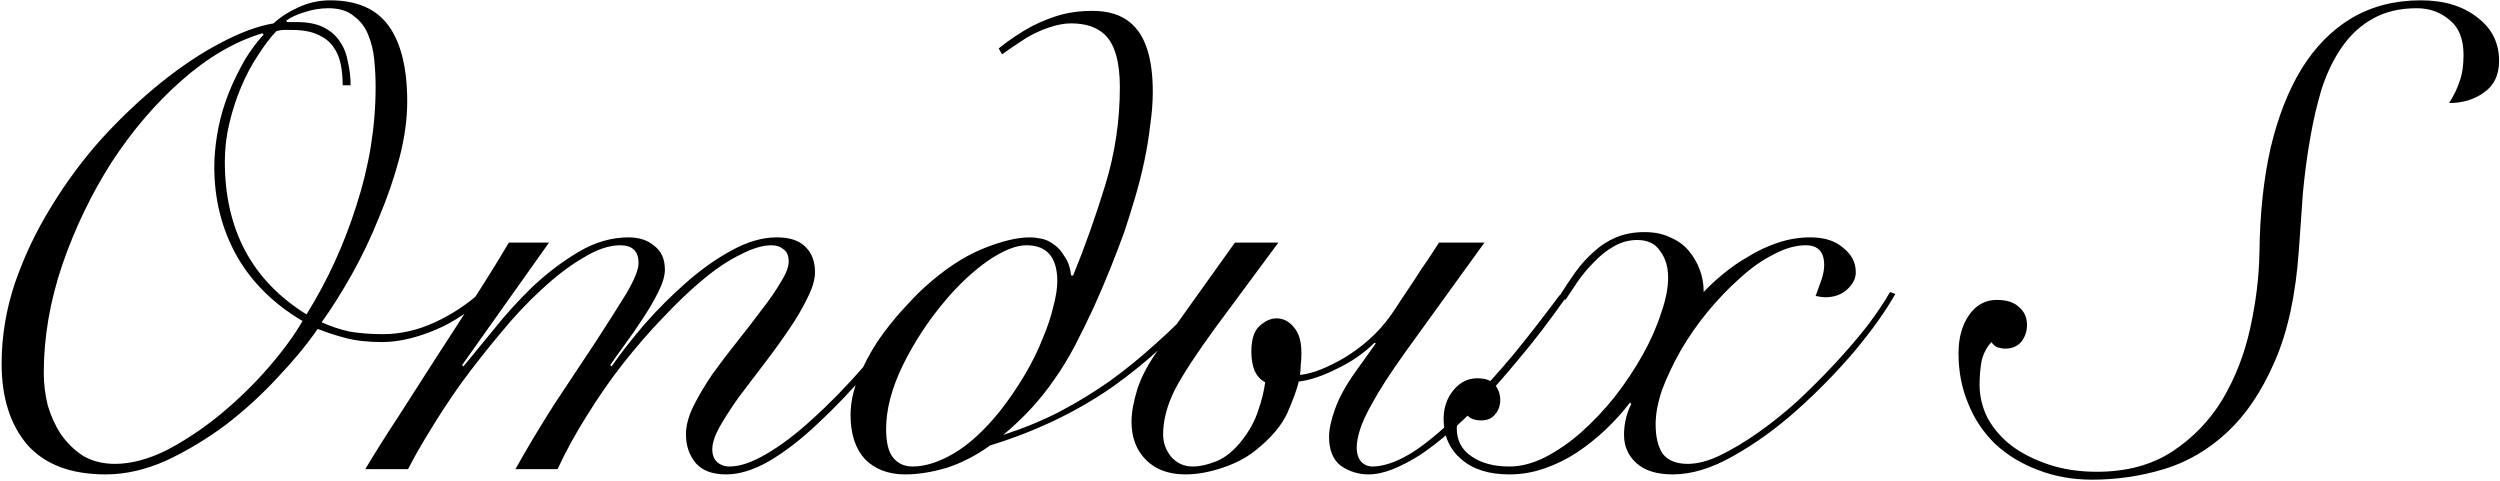<?xml version="1.0" encoding="UTF-8"?> <svg xmlns="http://www.w3.org/2000/svg" width="1215" height="234" viewBox="0 0 1215 234" fill="none"><path d="M166.551 41.44C166.551 37.813 166.231 34.4 165.591 31.2C164.951 28 163.778 25.227 162.071 22.88C160.365 20.32 157.805 18.293 154.391 16.8C151.191 15.307 147.031 14.56 141.911 14.56C140.845 14.56 139.565 14.56 138.071 14.56C136.791 14.56 135.511 14.773 134.231 15.2C131.245 18.4 128.258 22.347 125.271 27.04C122.285 31.52 119.618 36.533 117.271 42.08C114.925 47.627 113.005 53.493 111.511 59.68C110.018 65.867 109.271 72.16 109.271 78.56C109.271 111.627 122.498 136.373 148.951 152.8C159.191 136.373 167.298 118.667 173.271 99.68C179.458 80.693 182.551 61.493 182.551 42.08C182.551 38.027 182.338 33.76 181.911 29.28C181.485 24.8 180.525 20.747 179.031 17.12C177.538 13.28 175.191 10.187 171.991 7.84C169.005 5.28 164.845 4 159.511 4C155.671 4 151.831 4.64 147.991 5.92C144.365 6.987 141.378 8.373 139.031 10.08L139.671 10.72H144.151C149.485 10.72 153.858 11.573 157.271 13.28C160.685 14.987 163.351 17.333 165.271 20.32C167.191 23.093 168.471 26.4 169.111 30.24C169.965 33.867 170.391 37.6 170.391 41.44H166.551ZM21.271 181.28C21.271 186.4 21.911 191.627 23.191 196.96C24.685 202.08 26.818 206.773 29.591 211.04C32.578 215.307 36.205 218.827 40.471 221.6C44.951 224.16 50.071 225.44 55.831 225.44C63.725 225.44 72.151 223.2 81.111 218.72C90.071 214.027 98.711 208.267 107.031 201.44C115.565 194.4 123.351 186.827 130.391 178.72C137.431 170.613 142.978 163.04 147.031 156C132.951 147.68 122.285 137.12 115.031 124.32C107.778 111.307 104.151 96.907 104.151 81.12C104.151 76.427 104.578 71.413 105.431 66.08C106.285 60.533 107.671 54.987 109.591 49.44C111.511 43.893 113.965 38.347 116.951 32.8C119.938 27.04 123.671 21.707 128.151 16.8L127.511 16.16C114.071 20.213 100.951 27.893 88.151 39.2C75.565 50.293 64.258 63.52 54.231 78.88C44.418 94.24 36.418 110.88 30.231 128.8C24.258 146.507 21.271 164 21.271 181.28ZM235.991 143.84C232.791 147.253 229.058 150.347 224.791 153.12C220.738 155.893 216.471 158.24 211.991 160.16C207.511 162.08 203.031 163.573 198.551 164.64C194.071 165.707 189.805 166.24 185.751 166.24C178.925 166.24 173.058 165.6 168.151 164.32C163.245 163.04 158.658 161.547 154.391 159.84C149.271 167.307 142.765 175.2 134.871 183.52C127.191 191.84 118.765 199.52 109.591 206.56C100.418 213.387 90.818 219.147 80.791 223.84C70.765 228.32 60.951 230.56 51.351 230.56C34.498 230.56 21.805 225.76 13.271 216.16C4.951 206.347 0.791 193.227 0.791 176.8C0.791 163.573 2.925 150.56 7.191 137.76C11.671 124.747 17.538 112.373 24.791 100.64C32.045 88.693 40.258 77.6 49.431 67.36C58.818 57.12 68.418 48.053 78.231 40.16C88.045 32.267 97.645 25.867 107.031 20.96C116.631 15.84 125.271 12.64 132.951 11.36C136.151 8.373 140.098 5.813 144.791 3.68C149.698 1.333 154.925 0.16 160.471 0.16C173.485 0.16 182.978 4.32 188.951 12.64C194.925 20.96 197.911 33.227 197.911 49.44C197.911 57.973 196.631 67.147 194.071 76.96C191.511 86.56 188.205 96.16 184.151 105.76C180.311 115.36 175.938 124.533 171.031 133.28C166.125 142.027 161.218 149.813 156.311 156.64C160.578 158.56 165.058 160.053 169.751 161.12C174.658 161.973 180.098 162.4 186.071 162.4C194.605 162.4 203.031 160.48 211.351 156.64C219.671 152.8 227.245 147.787 234.071 141.6L235.991 143.84ZM177.534 228C182.227 220.107 187.667 211.467 193.854 202.08C199.827 192.693 205.907 183.2 212.094 173.6C218.494 163.787 224.68 154.187 230.654 144.8C236.84 135.2 242.387 126.24 247.294 117.92H266.814L224.574 177.44L225.214 178.08C229.267 173.173 234.174 167.2 239.934 160.16C245.694 152.907 251.987 145.973 258.814 139.36C265.854 132.747 273.32 127.093 281.214 122.4C289.107 117.707 297.214 115.36 305.534 115.36C310.654 115.36 314.814 116.747 318.014 119.52C321.427 122.08 323.134 125.92 323.134 131.04C323.134 134.027 322.067 137.653 319.934 141.92C317.8 146.187 315.24 150.56 312.254 155.04C309.48 159.307 306.6 163.467 303.614 167.52C300.627 171.573 298.28 174.88 296.574 177.44L297.214 178.08C301.694 171.68 307.027 164.853 313.214 157.6C319.614 150.347 326.334 143.627 333.374 137.44C340.627 131.04 347.987 125.813 355.454 121.76C363.134 117.493 370.494 115.36 377.534 115.36C383.72 115.36 388.307 116.853 391.294 119.84C394.494 122.827 396.094 126.987 396.094 132.32C396.094 135.947 394.814 140.213 392.254 145.12C389.907 150.027 386.814 155.253 382.974 160.8C379.347 166.133 375.4 171.573 371.134 177.12C366.867 182.667 362.814 188 358.974 193.12C355.347 198.24 352.254 203.04 349.694 207.52C347.347 211.787 346.174 215.413 346.174 218.4C346.174 220.96 346.92 222.987 348.414 224.48C350.12 225.973 352.147 226.72 354.494 226.72C359.614 226.72 365.587 224.693 372.414 220.64C379.454 216.587 386.92 210.933 394.814 203.68C402.92 196.427 411.347 187.787 420.094 177.76C428.84 167.52 437.694 156.32 446.654 144.16L449.214 145.44C440.467 157.387 431.72 168.587 422.974 179.04C414.227 189.28 405.694 198.24 397.374 205.92C389.267 213.6 381.374 219.68 373.694 224.16C366.227 228.427 359.294 230.56 352.894 230.56C346.28 230.56 341.374 228.747 338.174 225.12C334.974 221.28 333.374 216.587 333.374 211.04C333.374 206.987 334.547 202.507 336.894 197.6C339.454 192.48 342.547 187.253 346.174 181.92C350.014 176.587 354.067 171.253 358.334 165.92C362.6 160.587 366.547 155.467 370.174 150.56C374.014 145.653 377.107 141.173 379.454 137.12C382.014 133.067 383.294 129.76 383.294 127.2C383.294 124.213 382.44 122.187 380.734 121.12C379.24 119.84 377.32 119.2 374.974 119.2C370.707 119.2 365.694 120.693 359.934 123.68C354.174 126.453 348.094 130.507 341.694 135.84C335.507 140.96 329.107 147.04 322.494 154.08C315.88 160.907 309.374 168.373 302.974 176.48C296.787 184.373 290.92 192.8 285.374 201.76C279.827 210.507 275.027 219.253 270.974 228H250.494C256.467 217.333 262.867 206.667 269.694 196C276.734 185.333 283.24 175.52 289.214 166.56C295.187 157.387 300.2 149.493 304.254 142.88C308.307 136.053 310.334 131.04 310.334 127.84C310.334 122.08 307.347 119.2 301.374 119.2C296.04 119.2 290.067 121.227 283.454 125.28C276.84 129.12 270.12 134.24 263.294 140.64C256.467 146.827 249.747 153.973 243.134 162.08C236.52 169.973 230.227 177.973 224.254 186.08C218.494 194.187 213.374 201.973 208.894 209.44C204.414 216.693 200.894 222.88 198.334 228H177.534ZM586.491 146.4C579.025 154.507 571.558 162.08 564.091 169.12C556.625 175.947 548.838 182.24 540.731 188C523.238 200.16 503.398 209.653 481.211 216.48C474.385 221.387 467.345 225.013 460.091 227.36C452.838 229.493 446.118 230.56 439.931 230.56C431.825 230.56 425.318 228.107 420.411 223.2C415.718 218.08 413.371 210.933 413.371 201.76C413.371 195.787 414.651 189.707 417.211 183.52C419.771 177.333 422.865 171.467 426.491 165.92C430.331 160.373 434.278 155.36 438.331 150.88C442.385 146.4 445.905 142.773 448.891 140C458.491 131.253 467.878 124.96 477.051 121.12C486.438 117.28 494.225 115.36 500.411 115.36C502.118 115.36 504.038 115.573 506.171 116C508.305 116.427 510.331 117.387 512.251 118.88C514.171 120.16 515.878 122.08 517.371 124.64C519.078 126.987 520.145 130.08 520.571 133.92H521.531C527.291 119.84 532.518 105.12 537.211 89.76C541.905 74.4 544.251 58.613 544.251 42.4C544.251 30.027 541.798 21.493 536.891 16.8C533.051 13.173 527.611 11.36 520.571 11.36C517.371 11.36 513.851 12 510.011 13.28C506.171 14.56 502.438 16.267 498.811 18.4C494.545 21.173 490.598 23.84 486.971 26.4L485.371 23.52C490.705 19.253 496.145 15.627 501.691 12.64C506.385 10.293 510.971 8.48 515.451 7.2C520.145 5.92 525.265 5.28 530.811 5.28C538.705 5.28 544.891 7.2 549.371 11.04C556.625 17.013 560.251 28.213 560.251 44.64C560.251 49.76 559.825 55.2 558.971 60.96C558.331 66.72 557.371 72.587 556.091 78.56C554.811 84.533 553.318 90.4 551.611 96.16C549.905 101.92 548.198 107.36 546.491 112.48C544.571 117.813 542.331 123.68 539.771 130.08C537.211 136.48 534.438 142.987 531.451 149.6C528.465 156 525.371 162.293 522.171 168.48C518.971 174.453 515.771 179.68 512.571 184.16C509.371 188.853 505.745 193.44 501.691 197.92C497.851 202.187 493.158 206.667 487.611 211.36C497.425 208.16 506.491 204.427 514.811 200.16C523.345 195.68 531.558 190.667 539.451 185.12C547.131 179.573 554.598 173.493 561.851 166.88C569.318 160.267 576.785 152.907 584.251 144.8L586.491 146.4ZM498.811 119.2C493.691 119.2 487.398 121.76 479.931 126.88C472.678 132 465.745 138.507 459.131 146.4C451.025 156 444.198 166.453 438.651 177.76C433.318 188.853 430.651 199.093 430.651 208.48C430.651 215.093 431.825 219.787 434.171 222.56C436.518 225.333 439.611 226.72 443.451 226.72C449.638 226.72 456.358 224.587 463.611 220.32C470.865 216.053 478.225 209.333 485.691 200.16C490.385 194.187 494.545 188.107 498.171 181.92C501.798 175.733 504.678 169.867 506.811 164.32C509.158 158.773 510.865 153.653 511.931 148.96C513.211 144.053 513.851 140 513.851 136.8C513.851 125.067 508.838 119.2 498.811 119.2ZM683.039 171.04C675.572 181.493 670.132 189.92 666.719 196.32C663.945 201.227 662.025 205.387 660.959 208.8C659.892 212.213 659.359 215.093 659.359 217.44C659.359 220.427 660.105 222.773 661.599 224.48C663.092 225.973 664.905 226.72 667.039 226.72C669.599 226.72 672.479 226.187 675.679 225.12C678.879 224.053 682.399 222.347 686.239 220C690.292 217.44 694.772 214.027 699.679 209.76C704.585 205.493 710.132 200.16 716.319 193.76C722.292 187.573 728.692 180.427 735.519 172.32C742.345 164 749.812 154.4 757.919 143.52L761.119 144.48C753.012 156 745.332 166.027 738.079 174.56C731.039 183.093 724.425 190.56 718.239 196.96C713.759 201.653 709.172 206.027 704.479 210.08C699.785 214.133 695.092 217.76 690.399 220.96C685.705 223.947 681.225 226.293 676.959 228C672.692 229.707 668.745 230.56 665.119 230.56C660.212 230.56 655.732 229.173 651.679 226.4C647.839 223.413 645.919 218.72 645.919 212.32C645.919 208.693 646.879 204.213 648.799 198.88C650.719 193.333 654.132 187.147 659.039 180.32L668.639 166.88L667.999 166.56C662.879 171.68 656.692 175.947 649.439 179.36C642.612 182.773 636.532 184.8 631.199 185.44C630.345 189.067 628.532 194.08 625.759 200.48C622.985 206.667 617.865 212.747 610.399 218.72C605.919 222.347 600.479 225.227 594.079 227.36C587.679 229.493 581.705 230.56 576.159 230.56C568.052 230.56 561.652 228.213 556.959 223.52C552.265 218.827 549.919 212.64 549.919 204.96C549.919 200.48 550.879 195.147 552.799 188.96C554.932 182.56 558.452 176.053 563.359 169.44L600.159 117.92H621.279L591.199 158.56C581.812 171.36 575.092 181.6 571.039 189.28C567.199 196.96 565.279 204.213 565.279 211.04C565.279 215.093 566.559 218.72 569.119 221.92C571.892 225.12 575.412 226.72 579.679 226.72C583.092 226.72 586.932 225.867 591.199 224.16C595.465 222.453 599.625 219.04 603.679 213.92C607.305 209.227 609.865 204.533 611.359 199.84C613.065 195.147 614.239 190.453 614.879 185.76C612.745 184.693 611.039 182.88 609.759 180.32C608.692 177.547 608.159 174.453 608.159 171.04C608.159 165.067 609.439 160.907 611.999 158.56C614.772 156 617.545 154.72 620.319 154.72C623.732 154.72 626.612 156.213 628.959 159.2C631.305 161.973 632.479 166.027 632.479 171.36C632.479 174.133 632.372 176.053 632.159 177.12C632.159 178.187 632.052 179.893 631.839 182.24C635.252 181.813 638.772 180.853 642.399 179.36C646.025 177.867 649.652 176.053 653.279 173.92C657.545 171.36 661.599 168.373 665.439 164.96C669.492 161.333 673.012 157.387 675.999 153.12C677.492 150.987 679.199 148.427 681.119 145.44C683.252 142.24 685.385 139.04 687.519 135.84C689.652 132.427 691.785 129.227 693.919 126.24C696.052 123.04 697.865 120.267 699.359 117.92H721.439L683.039 171.04ZM921.116 142.88C916.423 151.2 909.81 160.48 901.276 170.72C892.743 180.747 883.463 190.24 873.436 199.2C863.41 208.16 853.063 215.627 842.396 221.6C831.943 227.573 822.13 230.56 812.956 230.56C805.276 230.56 799.41 228.747 795.356 225.12C791.303 221.493 789.276 216.907 789.276 211.36C789.276 206.027 790.45 201.013 792.796 196.32L792.156 195.68C788.743 200.16 784.796 204.533 780.316 208.8C776.05 212.853 771.356 216.587 766.236 220C761.33 223.2 756.103 225.76 750.556 227.68C745.01 229.6 739.356 230.56 733.596 230.56C723.57 230.56 715.783 228.107 710.236 223.2C704.476 218.293 701.596 211.787 701.596 203.68C701.596 198.133 703.196 193.44 706.396 189.6C709.596 185.76 713.436 183.84 717.916 183.84C721.97 183.84 724.85 184.907 726.556 187.04C728.263 189.173 729.116 191.627 729.116 194.4C729.116 197.173 728.263 199.52 726.556 201.44C725.063 203.36 722.823 204.32 719.836 204.32C715.783 204.32 713.116 202.827 711.836 199.84C709.276 201.973 707.996 204.747 707.996 208.16C707.996 214.133 710.45 218.72 715.356 221.92C720.05 225.12 726.13 226.72 733.596 226.72C739.143 226.72 744.903 225.227 750.876 222.24C757.063 219.04 762.93 214.987 768.476 210.08C774.236 204.96 779.676 199.2 784.796 192.8C789.916 186.187 794.396 179.467 798.236 172.64C802.076 165.813 805.063 159.093 807.196 152.48C809.543 145.867 810.716 140 810.716 134.88C810.716 129.76 809.436 125.493 806.876 122.08C804.53 118.453 800.796 116.64 795.676 116.64C791.623 116.64 787.783 117.707 784.156 119.84C780.743 121.76 777.543 124.32 774.556 127.52C771.57 130.507 768.903 133.707 766.556 137.12C764.423 140.32 762.503 143.2 760.796 145.76L757.916 143.84C760.476 139.787 763.036 135.947 765.596 132.32C768.37 128.48 771.356 125.173 774.556 122.4C777.756 119.413 781.383 117.067 785.436 115.36C789.49 113.653 794.076 112.8 799.196 112.8C804.103 112.8 808.263 113.653 811.676 115.36C815.303 116.853 818.29 118.987 820.636 121.76C822.983 124.533 824.796 127.627 826.076 131.04C827.356 134.453 827.996 138.08 827.996 141.92C830.556 139.147 833.65 136.267 837.276 133.28C841.116 130.08 845.276 127.2 849.756 124.64C854.236 121.867 859.036 119.627 864.156 117.92C869.276 116.213 874.503 115.36 879.836 115.36C886.663 115.36 891.996 117.067 895.836 120.48C899.89 123.68 901.916 127.627 901.916 132.32C901.916 135.307 900.53 138.08 897.756 140.64C894.983 143.2 891.356 144.48 886.876 144.48C886.023 144.48 884.53 144.267 882.396 143.84C883.463 140.853 884.423 138.187 885.276 135.84C886.13 133.28 886.556 130.933 886.556 128.8C886.556 122.4 883.57 119.2 877.596 119.2C872.69 119.2 867.463 120.693 861.916 123.68C856.37 126.453 850.93 130.293 845.596 135.2C840.263 139.893 835.036 145.333 829.916 151.52C825.01 157.493 820.636 163.787 816.796 170.4C813.17 176.8 810.183 183.093 807.836 189.28C805.703 195.467 804.636 201.12 804.636 206.24C804.636 212.427 805.81 217.227 808.156 220.64C810.716 223.84 814.77 225.44 820.316 225.44C825.01 225.44 830.236 224.053 835.996 221.28C841.756 218.507 847.836 214.88 854.236 210.4C860.636 205.92 867.036 200.8 873.436 195.04C879.836 189.067 885.916 182.987 891.676 176.8C897.436 170.613 902.663 164.533 907.356 158.56C912.05 152.373 915.783 146.827 918.556 141.92L921.116 142.88ZM970.396 145.76C975.303 145.76 978.93 146.933 981.276 149.28C983.836 151.413 985.116 154.293 985.116 157.92C985.116 161.12 984.156 163.893 982.236 166.24C980.316 168.373 977.756 169.44 974.556 169.44C973.49 169.44 972.21 169.227 970.716 168.8C969.436 168.16 968.476 167.307 967.836 166.24C965.49 168.8 963.89 171.893 963.036 175.52C962.396 179.147 962.076 182.987 962.076 187.04C962.076 192.587 963.356 197.92 965.916 203.04C968.69 208.16 972.53 212.64 977.436 216.48C982.556 220.32 988.636 223.413 995.676 225.76C1002.72 228.107 1010.5 229.28 1019.04 229.28C1033.54 229.28 1045.81 225.973 1055.84 219.36C1065.86 212.747 1073.97 204.32 1080.16 194.08C1086.34 183.627 1090.82 172.107 1093.6 159.52C1096.37 146.933 1097.86 134.773 1098.08 123.04C1098.29 104.053 1100.1 86.987 1103.52 71.84C1107.14 56.693 1112.16 43.893 1118.56 33.44C1125.17 22.773 1133.28 14.56 1142.88 8.8C1152.69 3.04 1163.89 0.16 1176.48 0.16C1187.78 0.16 1196.96 2.933 1204 8.48C1211.04 13.813 1214.56 20.853 1214.56 29.6C1214.56 36.427 1212.1 41.547 1207.2 44.96C1202.5 48.373 1196.85 50.08 1190.24 50.08C1192.58 46.453 1194.29 42.933 1195.36 39.52C1196.64 36.107 1197.28 31.84 1197.28 26.72C1197.28 19.04 1195.04 13.387 1190.56 9.76C1186.08 5.92 1180.74 4 1174.56 4C1166.24 4 1159.09 5.707 1153.12 9.12C1147.36 12.32 1142.45 16.8 1138.4 22.56C1134.34 28.32 1131.04 35.04 1128.48 42.72C1126.13 50.4 1124.21 58.613 1122.72 67.36C1121.22 75.893 1120.05 84.747 1119.2 93.92C1118.56 103.093 1117.92 112.16 1117.28 121.12C1115.78 143.093 1111.84 161.333 1105.44 175.84C1099.25 190.133 1091.57 201.547 1082.4 210.08C1073.22 218.613 1062.98 224.587 1051.68 228C1040.37 231.413 1028.74 233.12 1016.8 233.12C1007.2 233.12 998.343 231.52 990.236 228.32C982.343 225.333 975.516 221.173 969.756 215.84C963.996 210.293 959.623 203.787 956.636 196.32C953.436 188.853 951.836 180.64 951.836 171.68C951.836 164.213 953.543 158.027 956.956 153.12C960.37 148.213 964.85 145.76 970.396 145.76Z" fill="black"></path></svg> 